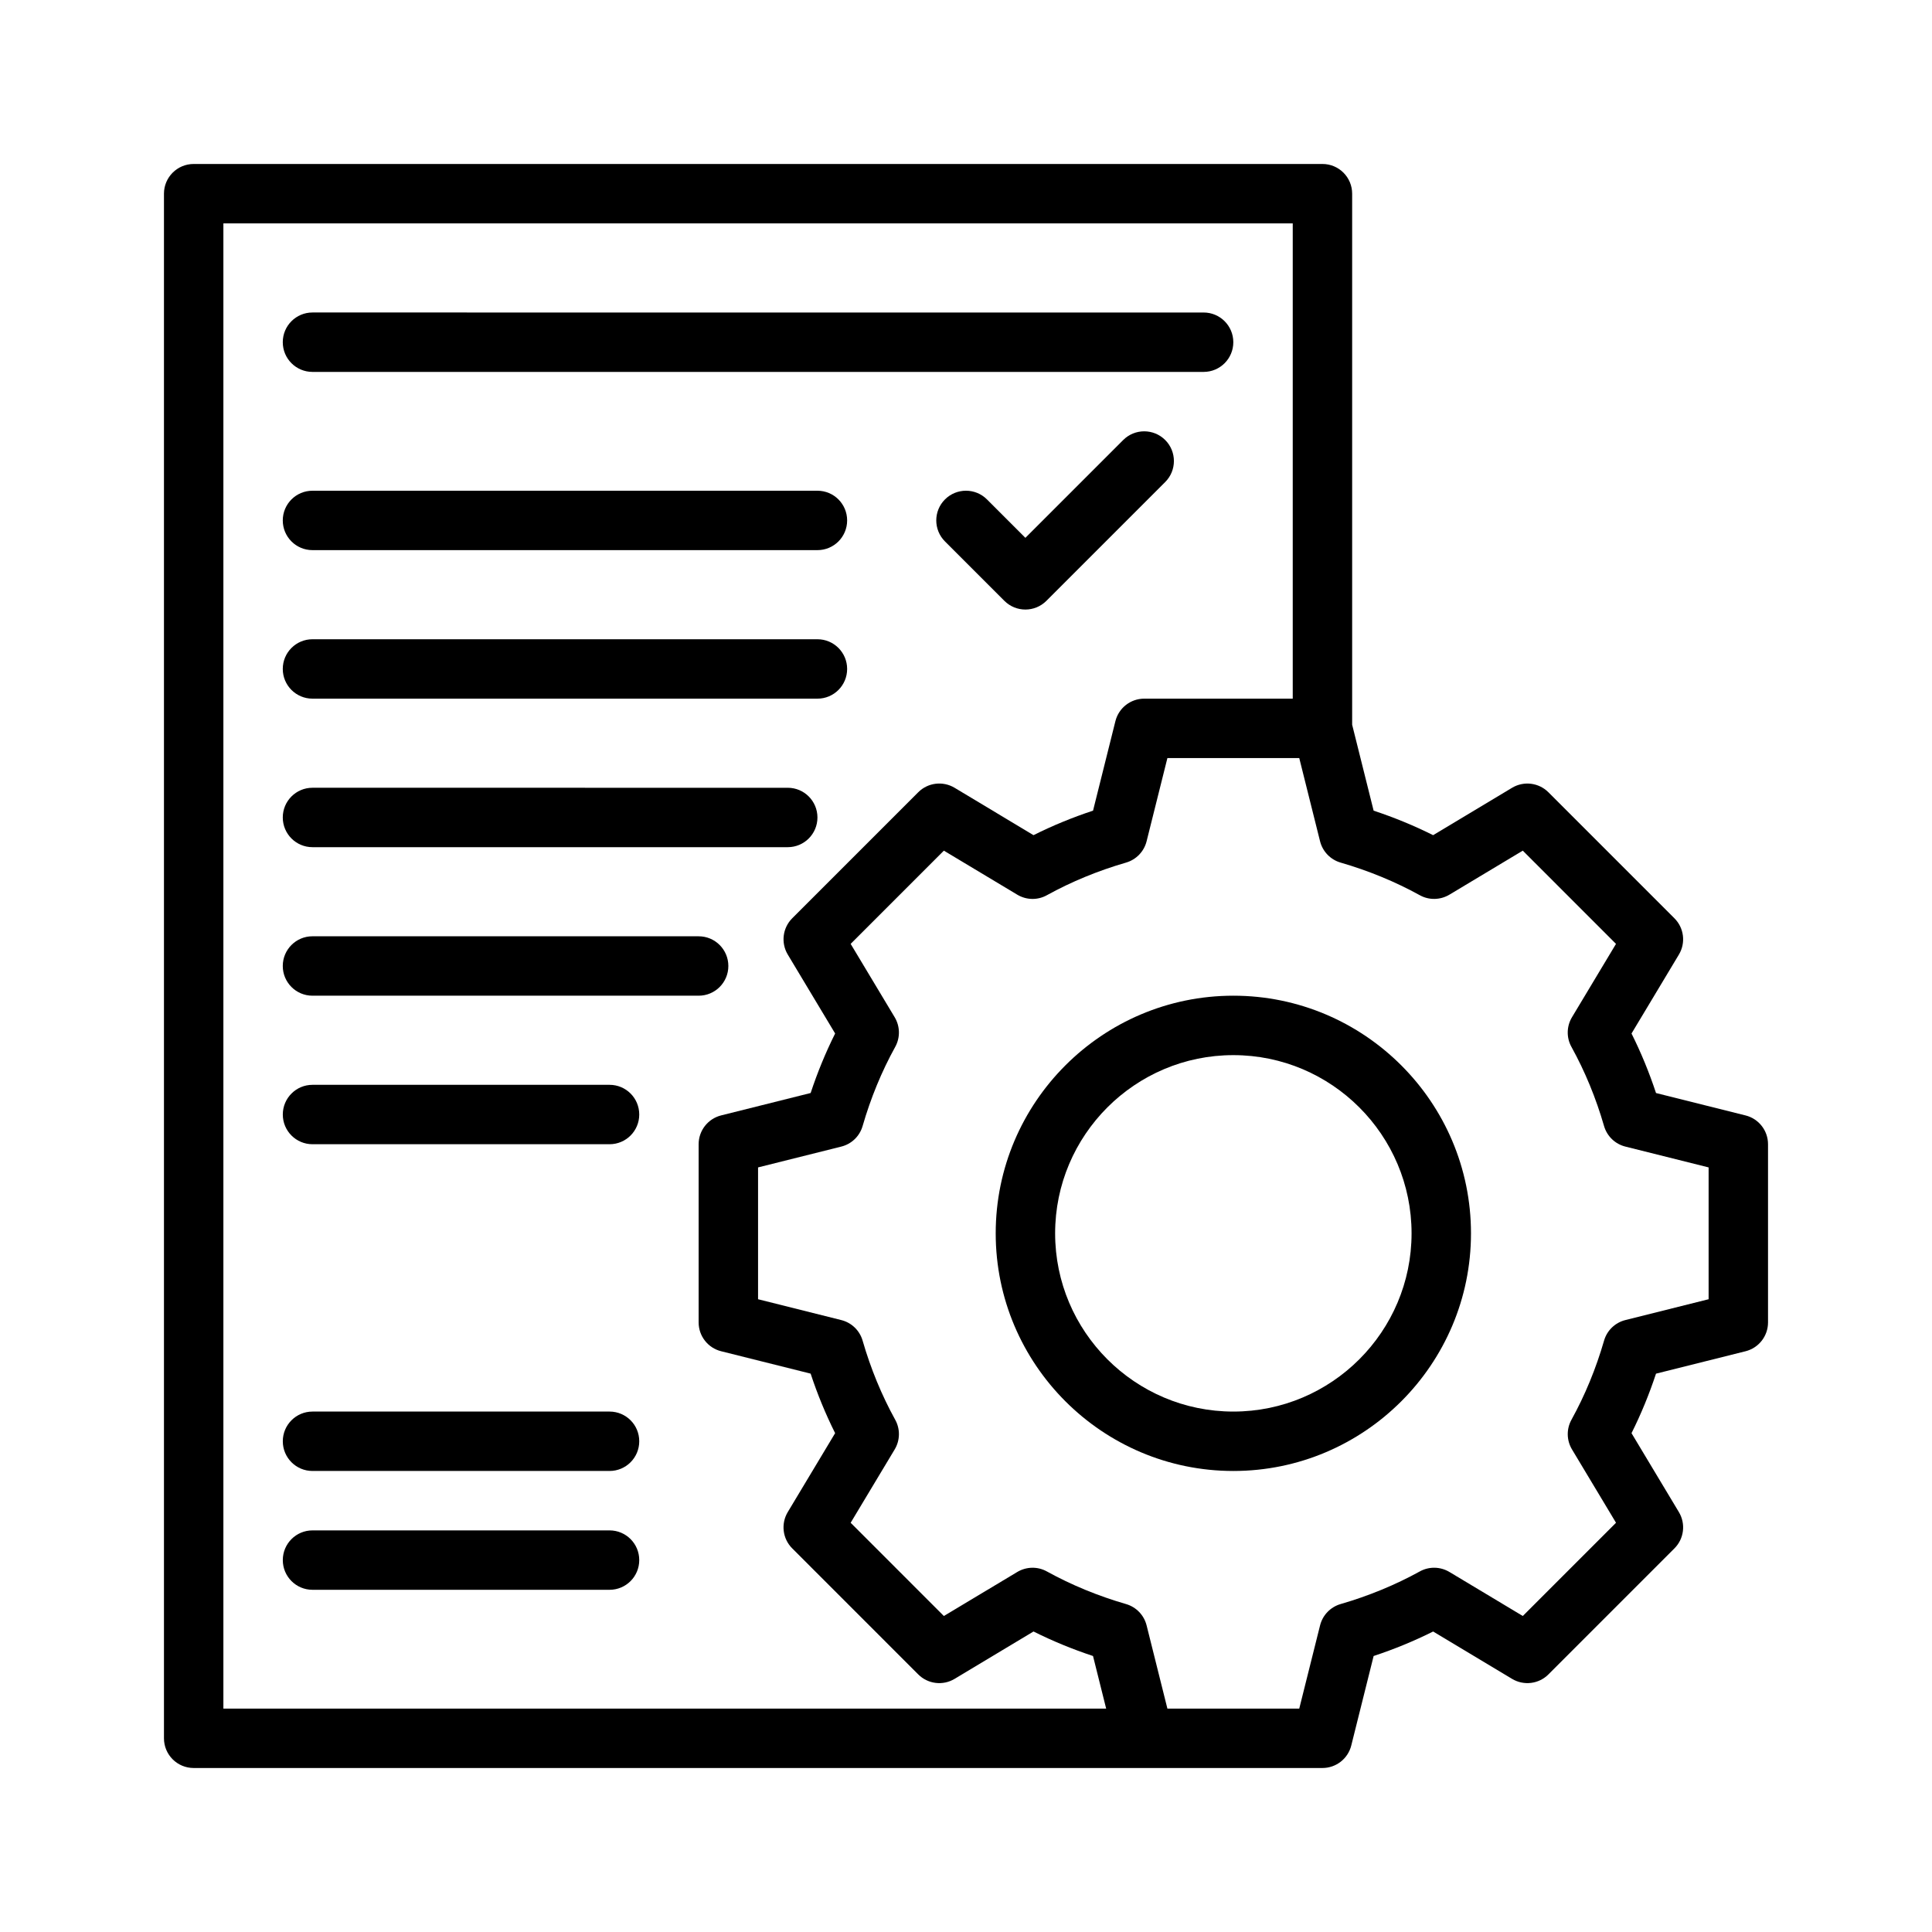 <svg xmlns="http://www.w3.org/2000/svg" fill="#000000" width="800px" height="800px" version="1.1" viewBox="144 144 512 512">
 <g>
  <path d="m226.81 289.79h133.82c4.348 0 7.871-3.519 7.871-7.871 0-4.352-3.523-7.871-7.871-7.871h-133.82c-4.348 0-7.871 3.519-7.871 7.871 0 4.352 3.523 7.871 7.871 7.871z"/>
  <path d="m226.81 368.51h125.95c4.348 0 7.871-3.519 7.871-7.871s-3.523-7.871-7.871-7.871l-125.95-0.004c-4.348 0-7.871 3.519-7.871 7.871 0 4.352 3.523 7.875 7.871 7.875z"/>
  <path d="m226.81 407.87h102.34c4.348 0 7.871-3.519 7.871-7.871s-3.523-7.871-7.871-7.871l-102.34-0.004c-4.348 0-7.871 3.519-7.871 7.871 0 4.356 3.523 7.875 7.871 7.875z"/>
  <path d="m226.81 329.15h133.82c4.348 0 7.871-3.519 7.871-7.871 0-4.352-3.523-7.871-7.871-7.871h-133.82c-4.348 0-7.871 3.519-7.871 7.871 0 4.352 3.523 7.871 7.871 7.871z"/>
  <path d="m305.54 431.49h-78.723c-4.348 0-7.871 3.519-7.871 7.871s3.523 7.871 7.871 7.871h78.719c4.348 0 7.871-3.519 7.871-7.871 0.004-4.352-3.519-7.871-7.867-7.871z"/>
  <path d="m470.85 407.87c-34.723 0-62.977 28.25-62.977 62.977 0 34.723 28.25 62.977 62.977 62.977 34.723 0 62.977-28.25 62.977-62.977 0-34.727-28.254-62.977-62.977-62.977zm0 110.21c-26.047 0-47.23-21.188-47.23-47.23 0-26.047 21.188-47.23 47.23-47.23 26.047 0 47.23 21.188 47.23 47.23 0 26.043-21.188 47.23-47.23 47.23z"/>
  <path d="m606.58 439.6-23.719-5.934c-1.801-5.457-3.973-10.738-6.492-15.773l12.555-20.918c1.859-3.098 1.371-7.066-1.184-9.617l-33.398-33.402c-2.559-2.555-6.527-3.039-9.621-1.188l-20.926 12.562c-5.027-2.516-10.305-4.691-15.77-6.496l-5.691-22.777v-140.73c0-4.352-3.523-7.871-7.871-7.871h-299.14c-4.344 0-7.871 3.523-7.871 7.871v409.34c0 4.352 3.523 7.871 7.871 7.871h299.14c3.613 0 6.762-2.461 7.637-5.965l5.926-23.715c5.469-1.805 10.746-3.981 15.773-6.492l20.926 12.559c3.094 1.852 7.062 1.367 9.617-1.184l33.398-33.402c2.555-2.551 3.043-6.519 1.184-9.617l-12.555-20.918c2.519-5.035 4.688-10.316 6.492-15.773l23.719-5.934c3.504-0.879 5.965-4.023 5.965-7.637v-47.23c0-3.613-2.461-6.758-5.961-7.633zm-403.38 157.2v-393.6h283.39v125.95h-39.359c-3.613 0-6.762 2.461-7.637 5.965l-5.926 23.715c-5.473 1.805-10.75 3.981-15.777 6.496l-20.926-12.562c-3.098-1.852-7.066-1.367-9.617 1.184l-33.398 33.402c-2.555 2.551-3.043 6.519-1.184 9.617l12.555 20.918c-2.519 5.035-4.688 10.316-6.492 15.773l-23.719 5.934c-3.504 0.879-5.965 4.023-5.965 7.637v47.23c0 3.613 2.461 6.758 5.961 7.633l23.719 5.934c1.801 5.457 3.973 10.738 6.492 15.773l-12.555 20.918c-1.859 3.098-1.371 7.066 1.184 9.617l33.398 33.402c2.559 2.559 6.523 3.043 9.621 1.188l20.926-12.562c5.027 2.516 10.305 4.688 15.77 6.496l3.484 13.941zm393.6-108.49-22.055 5.519c-2.723 0.676-4.875 2.754-5.652 5.449-2.141 7.41-5.047 14.469-8.641 20.973-1.355 2.453-1.305 5.449 0.141 7.856l11.668 19.441-24.703 24.707-19.449-11.668c-2.406-1.438-5.402-1.5-7.856-0.137-6.492 3.582-13.551 6.488-20.977 8.641-2.691 0.785-4.766 2.938-5.445 5.656l-5.516 22.051h-34.941l-5.512-22.047c-0.68-2.723-2.758-4.875-5.445-5.656-7.426-2.152-14.484-5.059-20.977-8.641-2.453-1.367-5.441-1.301-7.856 0.137l-19.449 11.668-24.703-24.707 11.668-19.441c1.445-2.406 1.5-5.406 0.141-7.856-3.594-6.504-6.5-13.562-8.641-20.973-0.781-2.699-2.934-4.773-5.652-5.449l-22.055-5.523v-34.934l22.055-5.519c2.723-0.676 4.875-2.754 5.652-5.449 2.141-7.41 5.047-14.469 8.641-20.973 1.355-2.453 1.305-5.449-0.141-7.856l-11.668-19.441 24.703-24.707 19.449 11.668c2.414 1.445 5.406 1.508 7.856 0.137 6.492-3.582 13.551-6.488 20.977-8.641 2.691-0.785 4.766-2.938 5.445-5.656l5.512-22.047h34.941l5.512 22.047c0.68 2.723 2.758 4.875 5.445 5.656 7.426 2.152 14.484 5.059 20.977 8.641 2.453 1.367 5.441 1.301 7.856-0.137l19.449-11.668 24.703 24.707-11.668 19.441c-1.445 2.406-1.5 5.406-0.141 7.856 3.594 6.504 6.5 13.562 8.641 20.973 0.781 2.699 2.934 4.773 5.652 5.449l22.059 5.519z"/>
  <path d="m305.54 518.08h-78.723c-4.348 0-7.871 3.519-7.871 7.871 0 4.352 3.523 7.871 7.871 7.871h78.719c4.348 0 7.871-3.519 7.871-7.871 0.004-4.348-3.519-7.871-7.867-7.871z"/>
  <path d="m305.54 549.57h-78.723c-4.348 0-7.871 3.519-7.871 7.871s3.523 7.871 7.871 7.871h78.719c4.348 0 7.871-3.519 7.871-7.871 0.004-4.352-3.519-7.871-7.867-7.871z"/>
  <path d="m441.66 260.61-25.922 25.922-10.18-10.18c-3.074-3.074-8.055-3.074-11.133 0-3.074 3.074-3.074 8.055 0 11.133l15.742 15.742c1.543 1.539 3.555 2.309 5.57 2.309 2.016 0 4.027-0.77 5.566-2.305l31.488-31.488c3.074-3.074 3.074-8.055 0-11.133-3.074-3.074-8.059-3.074-11.133 0z"/>
  <path d="m226.81 242.56h236.16c4.348 0 7.871-3.519 7.871-7.871s-3.523-7.871-7.871-7.871l-236.16-0.004c-4.348 0-7.871 3.519-7.871 7.871 0 4.356 3.523 7.875 7.871 7.875z"/>
 </g>
</svg>